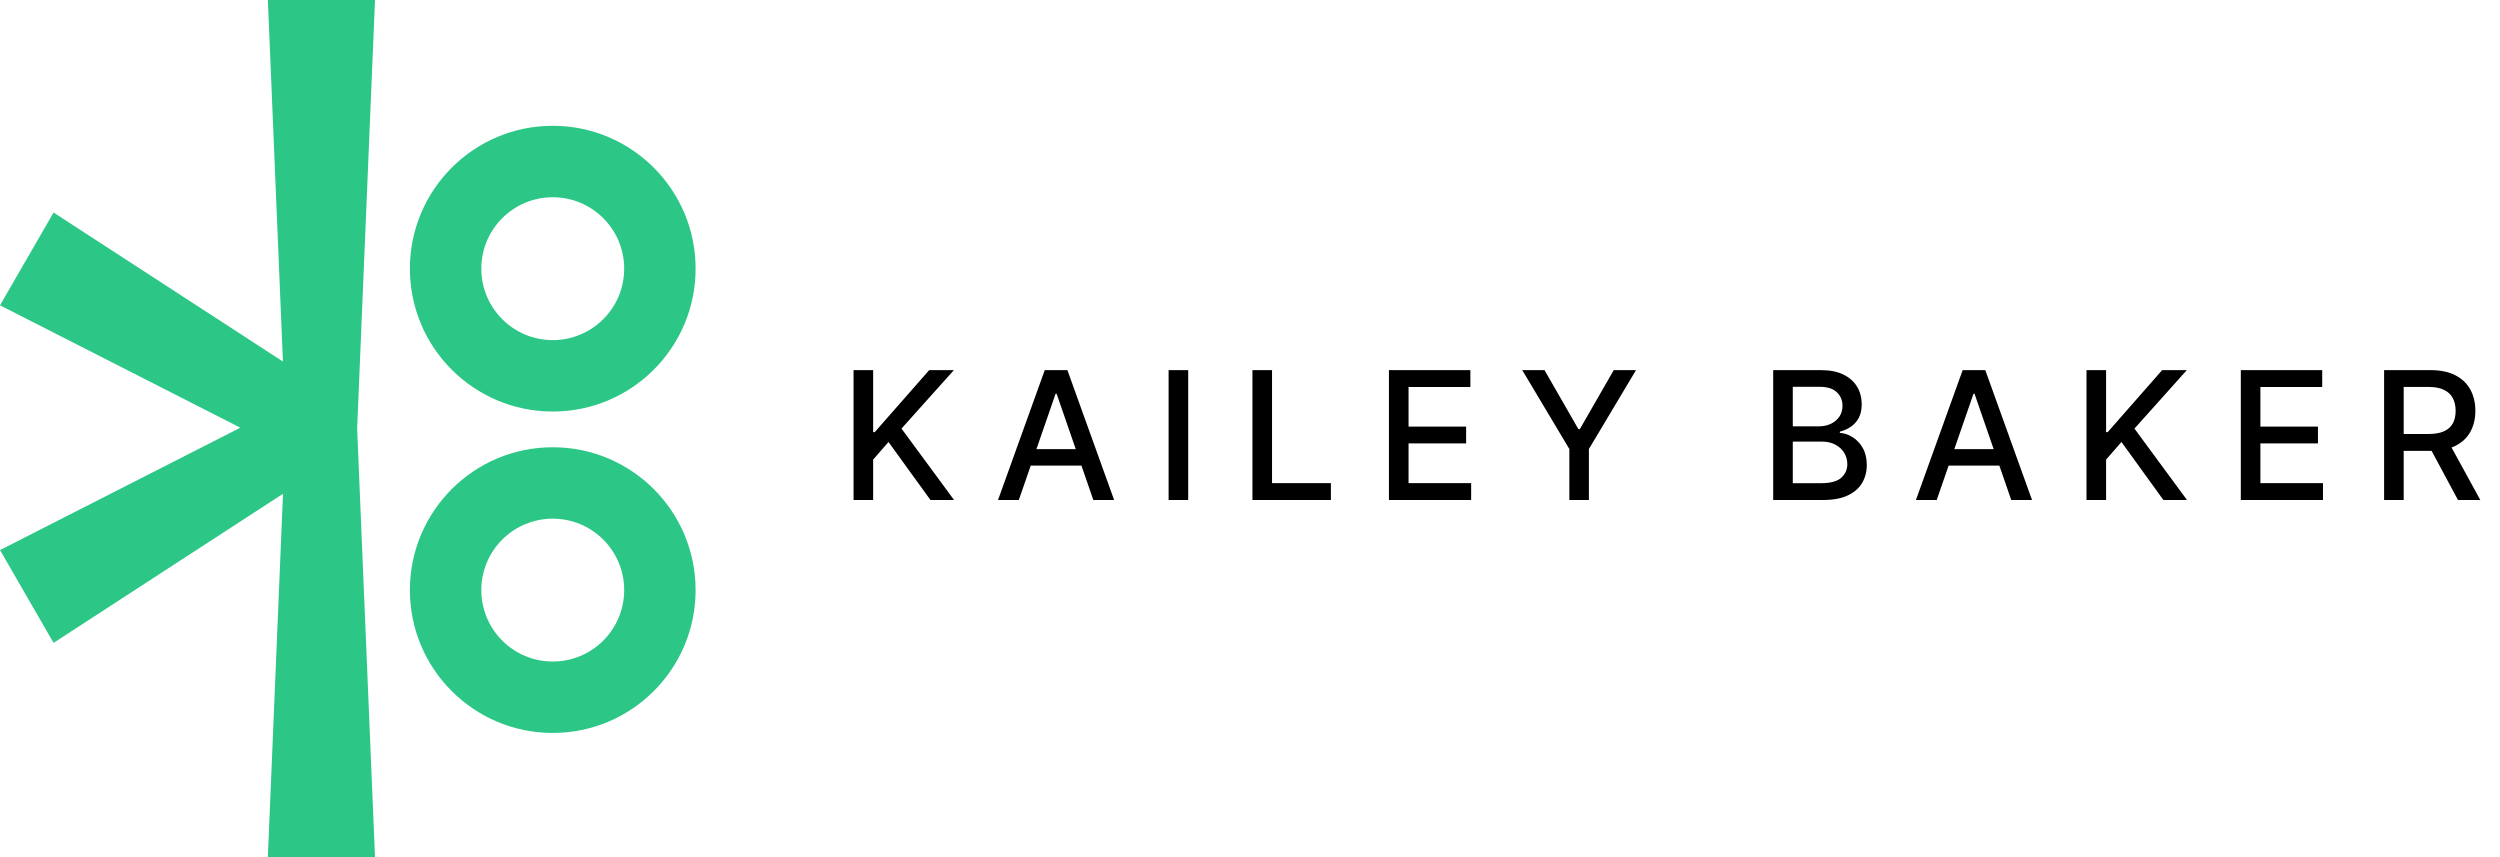 <svg width="140" height="48" viewBox="0 0 140 48" fill="none" xmlns="http://www.w3.org/2000/svg">
<path fill-rule="evenodd" clip-rule="evenodd" d="M-7.51674e-07 30.804L13.457 23.951L-1.35078e-06 17.098L3 11.902L15.844 20.246L15 -6.55672e-07L21 -9.1794e-07L20 24L21 48L15 48L15.848 27.652L3 36L-7.51674e-07 30.804Z" fill="#2CC786"/>
<path fill-rule="evenodd" clip-rule="evenodd" d="M30.954 19.046C33.163 19.046 34.954 17.255 34.954 15.046C34.954 12.836 33.163 11.046 30.954 11.046C28.745 11.046 26.954 12.836 26.954 15.046C26.954 17.255 28.745 19.046 30.954 19.046ZM30.954 23.046C35.372 23.046 38.954 19.464 38.954 15.046C38.954 10.627 35.372 7.045 30.954 7.045C26.536 7.045 22.954 10.627 22.954 15.046C22.954 19.464 26.536 23.046 30.954 23.046Z" fill="#2CC786"/>
<path fill-rule="evenodd" clip-rule="evenodd" d="M30.954 37.045C33.163 37.045 34.954 35.255 34.954 33.045C34.954 30.836 33.163 29.046 30.954 29.046C28.745 29.046 26.954 30.836 26.954 33.045C26.954 35.255 28.745 37.045 30.954 37.045ZM30.954 41.045C35.372 41.045 38.954 37.464 38.954 33.045C38.954 28.627 35.372 25.046 30.954 25.046C26.536 25.046 22.954 28.627 22.954 33.045C22.954 37.464 26.536 41.045 30.954 41.045Z" fill="#2CC786"/>
<path d="M47.799 28V20.727H48.896V24.2H48.985L52.035 20.727H53.417L50.484 24.001L53.428 28H52.106L49.756 24.751L48.896 25.738V28H47.799ZM57.054 28H55.889L58.506 20.727H59.774L62.391 28H61.227L59.17 22.048H59.114L57.054 28ZM57.249 25.152H61.028V26.075H57.249V25.152ZM66.539 20.727V28H65.442V20.727H66.539ZM70.137 28V20.727H71.234V27.055H74.53V28H70.137ZM77.781 28V20.727H82.341V21.672H78.879V23.888H82.103V24.829H78.879V27.055H82.384V28H77.781ZM85.246 20.727H86.492L88.392 24.033H88.47L90.37 20.727H91.617L88.978 25.145V28H87.884V25.145L85.246 20.727ZM99.299 28V20.727H101.962C102.478 20.727 102.906 20.812 103.244 20.983C103.583 21.151 103.836 21.38 104.004 21.668C104.172 21.955 104.256 22.278 104.256 22.638C104.256 22.941 104.201 23.197 104.089 23.405C103.978 23.611 103.829 23.776 103.642 23.902C103.457 24.025 103.254 24.115 103.031 24.172V24.243C103.273 24.255 103.508 24.333 103.738 24.477C103.97 24.619 104.162 24.822 104.313 25.084C104.465 25.347 104.54 25.667 104.54 26.043C104.54 26.415 104.453 26.749 104.278 27.045C104.105 27.338 103.837 27.572 103.475 27.744C103.113 27.915 102.65 28 102.087 28H99.299ZM100.396 27.059H101.98C102.506 27.059 102.882 26.957 103.109 26.754C103.337 26.55 103.45 26.296 103.45 25.99C103.45 25.76 103.392 25.55 103.276 25.358C103.16 25.166 102.995 25.014 102.779 24.9C102.566 24.786 102.313 24.729 102.019 24.729H100.396V27.059ZM100.396 23.874H101.866C102.113 23.874 102.334 23.826 102.531 23.732C102.729 23.637 102.887 23.504 103.003 23.334C103.121 23.161 103.18 22.957 103.18 22.723C103.18 22.422 103.075 22.17 102.864 21.967C102.654 21.763 102.33 21.661 101.895 21.661H100.396V23.874ZM108.456 28H107.292L109.909 20.727H111.176L113.794 28H112.629L110.573 22.048H110.516L108.456 28ZM108.652 25.152H112.43V26.075H108.652V25.152ZM116.844 28V20.727H117.941V24.2H118.03L121.08 20.727H122.462L119.529 24.001L122.472 28H121.151L118.801 24.751L117.941 25.738V28H116.844ZM125.485 28V20.727H130.044V21.672H126.582V23.888H129.806V24.829H126.582V27.055H130.087V28H125.485ZM133.51 28V20.727H136.102C136.666 20.727 137.133 20.824 137.505 21.018C137.879 21.213 138.158 21.481 138.343 21.825C138.528 22.166 138.62 22.56 138.62 23.007C138.62 23.452 138.527 23.844 138.339 24.183C138.155 24.519 137.875 24.78 137.501 24.967C137.13 25.154 136.662 25.248 136.099 25.248H134.135V24.303H135.999C136.354 24.303 136.643 24.252 136.866 24.151C137.091 24.049 137.255 23.901 137.359 23.707C137.464 23.512 137.516 23.279 137.516 23.007C137.516 22.733 137.462 22.495 137.356 22.293C137.252 22.092 137.087 21.938 136.862 21.832C136.64 21.723 136.347 21.668 135.985 21.668H134.607V28H133.51ZM137.1 24.719L138.897 28H137.647L135.886 24.719H137.1Z" fill="black"/>
</svg>
